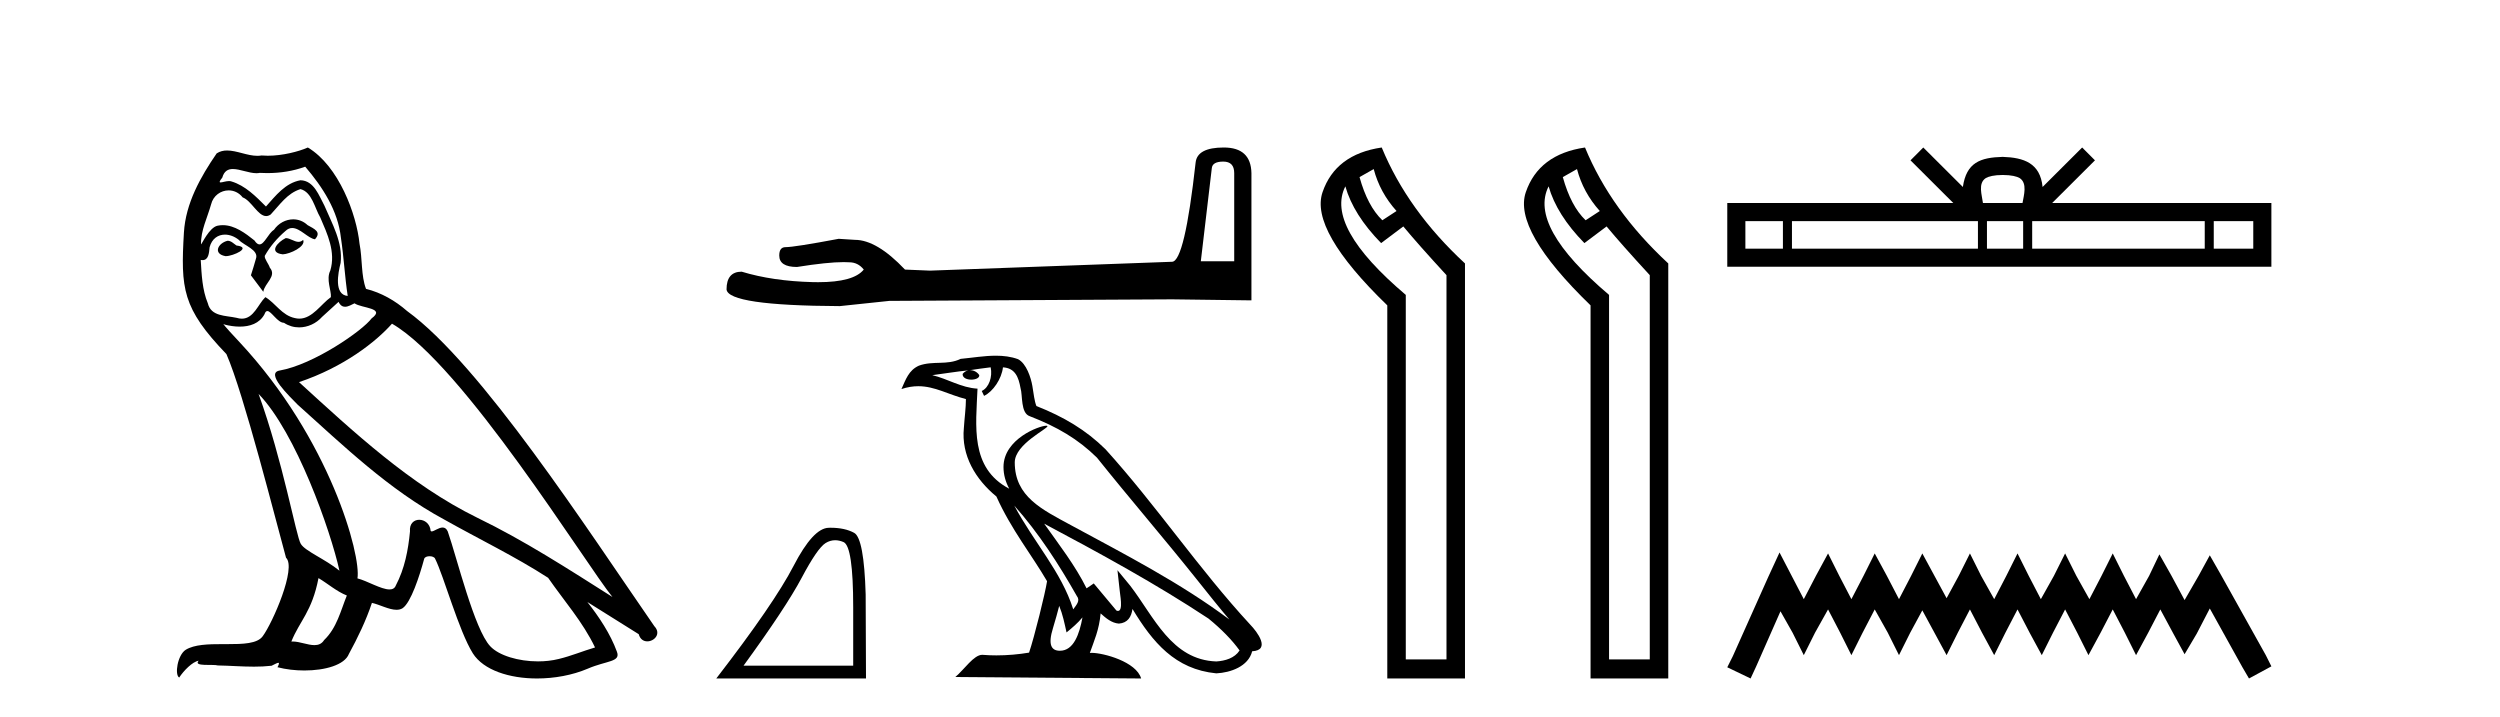 <?xml version='1.0' encoding='UTF-8' standalone='yes'?><svg xmlns='http://www.w3.org/2000/svg' xmlns:xlink='http://www.w3.org/1999/xlink' width='143.0' height='41.0' ><path d='M 16.344 13.619 C 15.888 13.839 15.331 14.447 16.175 14.548 C 16.581 14.531 17.509 14.109 17.34 13.721 L 17.34 13.721 C 17.253 13.804 17.164 13.834 17.074 13.834 C 16.835 13.834 16.59 13.619 16.344 13.619 ZM 13.019 13.771 C 12.461 13.906 12.174 14.514 12.884 14.649 C 12.895 14.65 12.907 14.651 12.921 14.651 C 13.329 14.651 14.441 14.156 13.525 14.042 C 13.373 13.94 13.221 13.771 13.019 13.771 ZM 17.458 9.534 C 18.454 10.699 19.332 12.049 19.501 13.603 C 19.67 14.717 19.721 15.831 19.889 16.928 C 19.096 16.861 19.332 15.628 19.484 15.038 C 19.619 13.873 18.995 12.792 18.556 11.762 C 18.252 11.205 17.965 10.328 17.188 10.311 C 16.327 10.463 15.77 11.189 15.213 11.813 C 14.639 11.239 14.031 10.615 13.238 10.378 C 13.197 10.363 13.15 10.357 13.101 10.357 C 12.923 10.357 12.715 10.435 12.619 10.435 C 12.536 10.435 12.538 10.377 12.715 10.159 C 12.822 9.78 13.045 9.668 13.32 9.668 C 13.722 9.668 14.236 9.907 14.669 9.907 C 14.734 9.907 14.798 9.901 14.859 9.889 C 15.001 9.897 15.144 9.901 15.287 9.901 C 16.025 9.901 16.765 9.789 17.458 9.534 ZM 17.188 10.817 C 17.847 10.986 17.999 11.898 18.319 12.438 C 18.725 13.383 19.214 14.413 18.893 15.476 C 18.64 15.983 18.961 16.624 18.927 16.996 C 18.364 17.391 17.87 18.226 17.122 18.226 C 17.041 18.226 16.956 18.216 16.868 18.194 C 16.125 18.042 15.753 17.333 15.179 16.996 C 14.764 17.397 14.518 18.228 13.834 18.228 C 13.74 18.228 13.637 18.212 13.525 18.178 C 12.9 18.042 12.073 18.11 11.888 17.35 C 11.567 16.574 11.533 15.713 11.482 14.869 L 11.482 14.869 C 11.52 14.876 11.554 14.879 11.585 14.879 C 11.927 14.879 11.958 14.483 11.989 14.143 C 12.12 13.649 12.474 13.42 12.867 13.42 C 13.132 13.42 13.415 13.524 13.66 13.721 C 13.947 14.042 14.825 14.295 14.639 14.801 C 14.555 15.105 14.454 15.426 14.352 15.747 L 15.061 16.692 C 15.129 16.202 15.855 15.797 15.433 15.308 C 15.365 15.088 15.112 14.801 15.146 14.632 C 15.45 14.092 15.855 13.619 16.327 13.214 C 16.455 13.09 16.585 13.042 16.714 13.042 C 17.167 13.042 17.622 13.635 18.016 13.687 C 18.404 13.265 17.982 13.096 17.594 12.877 C 17.353 12.65 17.062 12.546 16.772 12.546 C 16.35 12.546 15.929 12.766 15.669 13.147 C 15.348 13.339 15.125 13.98 14.844 13.98 C 14.755 13.98 14.66 13.917 14.555 13.755 C 14.04 13.342 13.422 12.879 12.746 12.879 C 12.647 12.879 12.546 12.889 12.445 12.91 C 11.967 13.009 11.538 13.976 11.501 13.976 C 11.5 13.976 11.5 13.975 11.499 13.974 C 11.482 13.181 11.854 12.472 12.073 11.695 C 12.196 11.185 12.633 10.89 13.079 10.89 C 13.371 10.89 13.666 11.016 13.88 11.29 C 14.382 11.476 14.75 12.359 15.223 12.359 C 15.306 12.359 15.392 12.332 15.483 12.269 C 16.007 11.712 16.429 11.053 17.188 10.817 ZM 14.791 22.533 C 16.935 24.744 18.91 30.349 19.417 32.645 C 18.59 31.97 17.458 31.531 17.205 31.109 C 16.935 30.67 16.192 26.399 14.791 22.533 ZM 22.422 18.515 C 26.473 20.845 33.53 32.307 35.032 34.148 C 32.5 32.544 30.001 30.923 27.284 29.606 C 23.468 27.733 20.21 24.694 17.104 21.858 C 19.67 20.997 21.51 19.545 22.422 18.515 ZM 18.218 33.067 C 18.758 33.388 19.248 33.827 19.839 34.063 C 19.484 34.941 19.265 35.92 18.539 36.612 C 18.403 36.832 18.208 36.901 17.986 36.901 C 17.602 36.901 17.135 36.694 16.745 36.694 C 16.718 36.694 16.691 36.695 16.665 36.697 C 17.138 35.515 17.847 34.992 18.218 33.067 ZM 19.366 17.266 C 19.468 17.478 19.599 17.547 19.737 17.547 C 19.919 17.547 20.115 17.427 20.278 17.35 C 20.683 17.637 22.084 17.604 21.257 18.211 C 20.733 18.92 17.937 20.854 15.994 21.195 C 15.155 21.342 16.564 22.668 17.02 23.141 C 19.653 25.504 22.236 28.003 25.393 29.708 C 27.368 30.822 29.444 31.818 31.352 33.05 C 32.264 34.367 33.344 35.582 34.036 37.034 C 33.344 37.237 32.669 37.524 31.96 37.693 C 31.586 37.787 31.18 37.831 30.774 37.831 C 29.659 37.831 28.538 37.499 28.043 36.967 C 27.132 36.005 26.136 31.902 25.612 30.4 C 25.538 30.231 25.432 30.174 25.318 30.174 C 25.09 30.174 24.825 30.397 24.695 30.397 C 24.668 30.397 24.647 30.388 24.633 30.366 C 24.599 29.95 24.28 29.731 23.981 29.731 C 23.685 29.731 23.409 29.946 23.451 30.4 C 23.35 31.463 23.148 32.527 22.641 33.489 C 22.579 33.653 22.449 33.716 22.279 33.716 C 21.799 33.716 20.994 33.221 20.446 33.084 C 20.666 31.784 18.893 25.133 13.694 19.562 C 13.512 19.365 12.72 18.53 12.789 18.53 C 12.797 18.53 12.817 18.541 12.85 18.566 C 13.116 18.635 13.416 18.683 13.712 18.683 C 14.282 18.683 14.84 18.508 15.129 17.975 C 15.173 17.843 15.228 17.792 15.292 17.792 C 15.523 17.792 15.873 18.464 16.243 18.464 C 16.511 18.643 16.811 18.726 17.11 18.726 C 17.6 18.726 18.085 18.504 18.421 18.127 C 18.741 17.84 19.045 17.553 19.366 17.266 ZM 17.61 8.437 C 17.08 8.673 16.151 8.908 15.317 8.908 C 15.195 8.908 15.076 8.903 14.96 8.893 C 14.881 8.907 14.801 8.913 14.719 8.913 C 14.151 8.913 13.539 8.608 12.99 8.608 C 12.78 8.608 12.58 8.652 12.394 8.774 C 11.465 10.125 10.621 11.627 10.52 13.299 C 10.334 16.506 10.419 17.62 12.951 20.254 C 13.947 22.516 15.804 29.893 16.361 31.902 C 16.969 32.476 15.601 35.616 15.027 36.393 C 14.715 36.823 13.892 36.844 13.008 36.844 C 12.912 36.844 12.815 36.844 12.718 36.844 C 11.923 36.844 11.118 36.861 10.621 37.169 C 10.149 37.473 9.98 38.604 10.25 38.756 C 10.503 38.368 11.01 37.845 11.364 37.794 L 11.364 37.794 C 11.027 38.148 12.208 37.98 12.461 38.064 C 13.144 38.075 13.835 38.133 14.528 38.133 C 14.863 38.133 15.198 38.119 15.534 38.081 C 15.686 38.014 15.849 37.911 15.92 37.911 C 15.975 37.911 15.975 37.973 15.872 38.165 C 16.349 38.29 16.886 38.352 17.411 38.352 C 18.592 38.352 19.711 38.037 19.957 37.406 C 20.463 36.477 20.936 35.498 21.274 34.485 C 21.705 34.577 22.247 34.88 22.681 34.88 C 22.808 34.88 22.926 34.854 23.029 34.789 C 23.502 34.468 23.992 32.966 24.262 31.97 C 24.288 31.866 24.428 31.816 24.57 31.816 C 24.707 31.816 24.845 31.862 24.886 31.953 C 25.393 32.966 26.237 36.072 27.047 37.372 C 27.658 38.335 29.141 38.809 30.717 38.809 C 31.71 38.809 32.74 38.622 33.614 38.25 C 34.711 37.777 35.522 37.878 35.285 37.271 C 34.914 36.258 34.273 35.295 33.597 34.435 L 33.597 34.435 C 34.576 35.042 35.556 35.667 36.535 36.275 C 36.615 36.569 36.818 36.686 37.026 36.686 C 37.425 36.686 37.841 36.252 37.429 35.819 C 33.597 30.282 27.503 20.845 23.283 17.789 C 22.607 17.198 21.814 16.743 20.936 16.523 C 20.649 15.78 20.733 14.784 20.565 13.94 C 20.396 12.269 19.383 9.5 17.61 8.437 Z' style='fill:#000000;stroke:none' /><path d='M 69.97 9.243 Q 70.597 9.243 70.597 9.899 L 70.597 14.943 L 68.687 14.943 L 69.314 9.631 Q 69.344 9.243 69.97 9.243 ZM 70 8.437 Q 68.478 8.437 68.389 9.302 Q 67.762 14.943 67.046 14.973 L 53.198 15.48 L 51.765 15.42 Q 50.154 13.719 48.9 13.719 Q 48.452 13.689 47.975 13.66 Q 45.438 14.137 44.931 14.137 Q 44.573 14.137 44.573 14.615 Q 44.573 15.271 45.587 15.271 Q 47.33 14.993 48.26 14.993 Q 48.429 14.993 48.572 15.003 Q 49.079 15.003 49.407 15.42 Q 48.825 16.141 46.802 16.141 Q 46.647 16.141 46.483 16.137 Q 44.185 16.077 42.424 15.54 Q 41.558 15.54 41.558 16.555 Q 41.648 17.48 48.035 17.51 L 50.87 17.211 L 67.046 17.122 L 71.582 17.181 L 71.582 9.899 Q 71.552 8.437 70 8.437 Z' style='fill:#000000;stroke:none' /><path d='M 47.771 30.901 Q 48.001 30.901 48.249 31.006 Q 48.803 31.24 48.803 34.734 L 48.803 38.077 L 42.53 38.077 Q 44.952 34.752 45.854 33.053 Q 46.755 31.353 47.225 31.062 Q 47.485 30.901 47.771 30.901 ZM 47.504 30.187 Q 47.454 30.187 47.403 30.189 Q 46.511 30.207 45.394 32.367 Q 44.276 34.527 40.971 38.809 L 49.535 38.809 L 49.516 34.001 Q 49.422 30.79 48.859 30.48 Q 48.328 30.187 47.504 30.187 Z' style='fill:#000000;stroke:none' /><path d='M 58.016 28.919 L 58.016 28.919 C 59.41 30.486 60.565 32.275 61.594 34.091 C 61.81 34.358 61.567 34.602 61.389 34.855 C 60.71 32.702 59.15 31.04 58.016 28.919 ZM 56.666 21.01 C 56.782 21.552 56.568 22.178 56.156 22.363 L 56.288 22.644 C 56.802 22.4 57.296 21.668 57.369 21.012 C 58.071 21.053 58.263 21.582 58.373 22.195 C 58.504 22.614 58.371 23.631 58.902 23.807 C 60.471 24.414 61.67 25.117 62.746 26.178 C 64.603 28.501 66.544 30.75 68.401 33.075 C 69.122 33.98 69.782 34.809 70.318 35.434 C 67.498 33.326 64.346 31.713 61.255 30.038 C 59.612 29.145 58.044 28.415 58.044 26.449 C 58.044 25.392 59.992 24.507 59.912 24.369 C 59.905 24.357 59.882 24.351 59.847 24.351 C 59.447 24.351 57.4 25.11 57.4 26.711 C 57.4 27.154 57.519 27.566 57.725 27.949 C 57.722 27.949 57.719 27.948 57.716 27.948 C 55.471 26.759 55.827 24.353 55.914 22.231 C 54.981 22.18 54.213 21.67 53.327 21.459 C 54.014 21.37 54.699 21.255 55.388 21.184 L 55.388 21.184 C 55.259 21.21 55.141 21.285 55.062 21.39 C 55.051 21.616 55.306 21.716 55.556 21.716 C 55.799 21.716 56.036 21.621 56.013 21.456 C 55.903 21.285 55.703 21.174 55.497 21.174 C 55.492 21.174 55.486 21.174 55.48 21.174 C 55.822 21.125 56.279 21.052 56.666 21.01 ZM 60.587 34.656 C 60.788 35.144 60.892 35.662 61.006 36.175 C 61.333 35.91 61.65 35.638 61.918 35.314 L 61.918 35.314 C 61.744 36.265 61.417 37.223 60.626 37.223 C 60.147 37.223 59.926 36.899 60.233 35.918 C 60.377 35.456 60.492 35.014 60.587 34.656 ZM 59.727 29.954 L 59.727 29.954 C 62.928 31.659 66.098 33.381 69.125 35.382 C 69.838 35.96 70.474 36.604 70.904 37.206 C 70.619 37.649 70.076 37.802 69.573 37.835 C 67.011 37.746 66.008 35.275 64.654 33.51 L 63.918 32.616 L 64.045 33.762 C 64.054 33.968 64.265 34.945 63.95 34.945 C 63.923 34.945 63.893 34.938 63.858 34.922 L 62.563 33.372 C 62.424 33.463 62.294 33.567 62.151 33.652 C 61.508 32.352 60.568 31.141 59.727 29.954 ZM 56.965 20.346 C 56.292 20.346 55.602 20.467 54.949 20.527 C 54.17 20.908 53.38 20.618 52.563 20.915 C 51.972 21.18 51.807 21.717 51.563 22.254 C 51.91 22.139 52.227 22.091 52.526 22.091 C 53.478 22.091 54.245 22.571 55.251 22.827 C 55.25 23.332 55.17 23.905 55.133 24.482 C 54.977 26.048 55.801 27.421 56.994 28.4 C 57.848 30.301 59.03 31.761 59.892 33.245 C 59.79 33.911 59.169 36.427 58.863 37.33 C 58.264 37.431 57.625 37.488 56.996 37.488 C 56.742 37.488 56.49 37.479 56.243 37.459 C 56.224 37.457 56.205 37.455 56.186 37.455 C 55.7 37.455 55.167 38.284 54.644 38.726 L 65.273 38.809 C 65.002 37.851 63.113 37.343 62.442 37.343 C 62.404 37.343 62.369 37.344 62.339 37.348 C 62.576 36.67 62.871 36.034 62.956 35.087 C 63.252 35.353 63.585 35.64 64 35.67 C 64.508 35.631 64.714 35.285 64.778 34.832 C 65.928 36.734 67.214 38.287 69.573 38.516 C 70.389 38.476 71.405 38.12 71.624 37.253 C 72.706 37.192 71.913 36.139 71.511 35.726 C 68.569 32.541 66.14 28.905 63.233 25.696 C 62.113 24.592 60.849 23.845 59.283 23.225 C 59.166 22.939 59.128 22.531 59.052 22.083 C 58.969 21.594 58.709 20.794 58.232 20.545 C 57.826 20.396 57.398 20.346 56.965 20.346 Z' style='fill:#000000;stroke:none' /><path d='M 78.576 9.671 Q 78.929 11.012 79.882 12.07 L 79.07 12.599 Q 78.224 11.788 77.765 10.13 L 78.576 9.671 ZM 76.954 10.659 Q 77.412 12.282 79 13.905 L 80.27 12.952 Q 81.116 13.975 82.739 15.739 L 82.739 37.716 L 80.411 37.716 L 80.411 16.868 Q 75.79 12.952 76.954 10.659 ZM 79.035 8.437 Q 76.389 8.825 75.649 10.994 Q 74.908 13.164 79.353 17.467 L 79.353 38.809 L 83.797 38.809 L 83.797 15.069 Q 80.517 12.035 79.035 8.437 Z' style='fill:#000000;stroke:none' /><path d='M 90.204 9.671 Q 90.557 11.012 91.509 12.07 L 90.698 12.599 Q 89.851 11.788 89.393 10.13 L 90.204 9.671 ZM 88.581 10.659 Q 89.04 12.282 90.627 13.905 L 91.897 12.952 Q 92.744 13.975 94.367 15.739 L 94.367 37.716 L 92.038 37.716 L 92.038 16.868 Q 87.417 12.952 88.581 10.659 ZM 90.663 8.437 Q 88.017 8.825 87.276 10.994 Q 86.535 13.164 90.98 17.467 L 90.98 38.809 L 95.425 38.809 L 95.425 15.069 Q 92.144 12.035 90.663 8.437 Z' style='fill:#000000;stroke:none' /><path d='M 114.556 10.009 C 115.061 10.009 115.365 10.095 115.522 10.184 C 115.98 10.477 115.761 11.176 115.688 11.613 L 113.425 11.613 C 113.37 11.166 113.123 10.484 113.591 10.184 C 113.748 10.095 114.052 10.009 114.556 10.009 ZM 101.983 12.649 L 101.983 14.222 L 99.836 14.222 L 99.836 12.649 ZM 113.138 12.649 L 113.138 14.222 L 102.5 14.222 L 102.5 12.649 ZM 115.724 12.649 L 115.724 14.222 L 113.654 14.222 L 113.654 12.649 ZM 126.111 12.649 L 126.111 14.222 L 116.241 14.222 L 116.241 12.649 ZM 128.887 12.649 L 128.887 14.222 L 126.627 14.222 L 126.627 12.649 ZM 110.012 8.437 L 109.281 9.171 L 111.729 11.613 L 98.8 11.613 L 98.8 15.258 L 129.923 15.258 L 129.923 11.613 L 117.383 11.613 L 119.832 9.171 L 119.1 8.437 L 116.836 10.695 C 116.7 9.326 115.762 9.012 114.556 8.973 C 113.268 9.007 112.477 9.299 112.276 10.695 L 110.012 8.437 Z' style='fill:#000000;stroke:none' /><path d='M 101.789 31.602 L 101.149 32.99 L 99.12 37.528 L 98.8 38.169 L 100.134 38.809 L 100.455 38.115 L 101.843 34.966 L 102.537 36.193 L 103.177 37.475 L 103.818 36.193 L 104.565 34.859 L 105.259 36.193 L 105.9 37.475 L 106.54 36.193 L 107.234 34.859 L 107.982 36.193 L 108.622 37.475 L 109.263 36.193 L 109.957 34.912 L 110.651 36.193 L 111.345 37.475 L 111.986 36.193 L 112.68 34.859 L 113.374 36.193 L 114.068 37.475 L 114.708 36.193 L 115.402 34.859 L 116.096 36.193 L 116.79 37.475 L 117.431 36.193 L 118.125 34.859 L 118.819 36.193 L 119.46 37.475 L 120.154 36.193 L 120.848 34.859 L 121.542 36.193 L 122.182 37.475 L 122.876 36.193 L 123.57 34.859 L 124.318 36.247 L 124.958 37.421 L 125.652 36.247 L 126.4 34.805 L 128.268 38.169 L 128.642 38.809 L 129.923 38.115 L 129.603 37.475 L 127.04 32.884 L 126.4 31.763 L 125.759 32.937 L 124.958 34.325 L 124.211 32.937 L 123.517 31.709 L 122.93 32.937 L 122.182 34.272 L 121.488 32.937 L 120.848 31.656 L 120.207 32.937 L 119.513 34.272 L 118.766 32.937 L 118.125 31.656 L 117.484 32.937 L 116.737 34.272 L 116.043 32.937 L 115.402 31.656 L 114.762 32.937 L 114.068 34.272 L 113.32 32.937 L 112.68 31.656 L 112.039 32.937 L 111.345 34.218 L 110.651 32.937 L 109.957 31.656 L 109.316 32.937 L 108.622 34.272 L 107.928 32.937 L 107.234 31.656 L 106.594 32.937 L 105.9 34.272 L 105.206 32.937 L 104.565 31.656 L 103.871 32.937 L 103.177 34.272 L 102.483 32.937 L 101.789 31.602 Z' style='fill:#000000;stroke:none' /></svg>